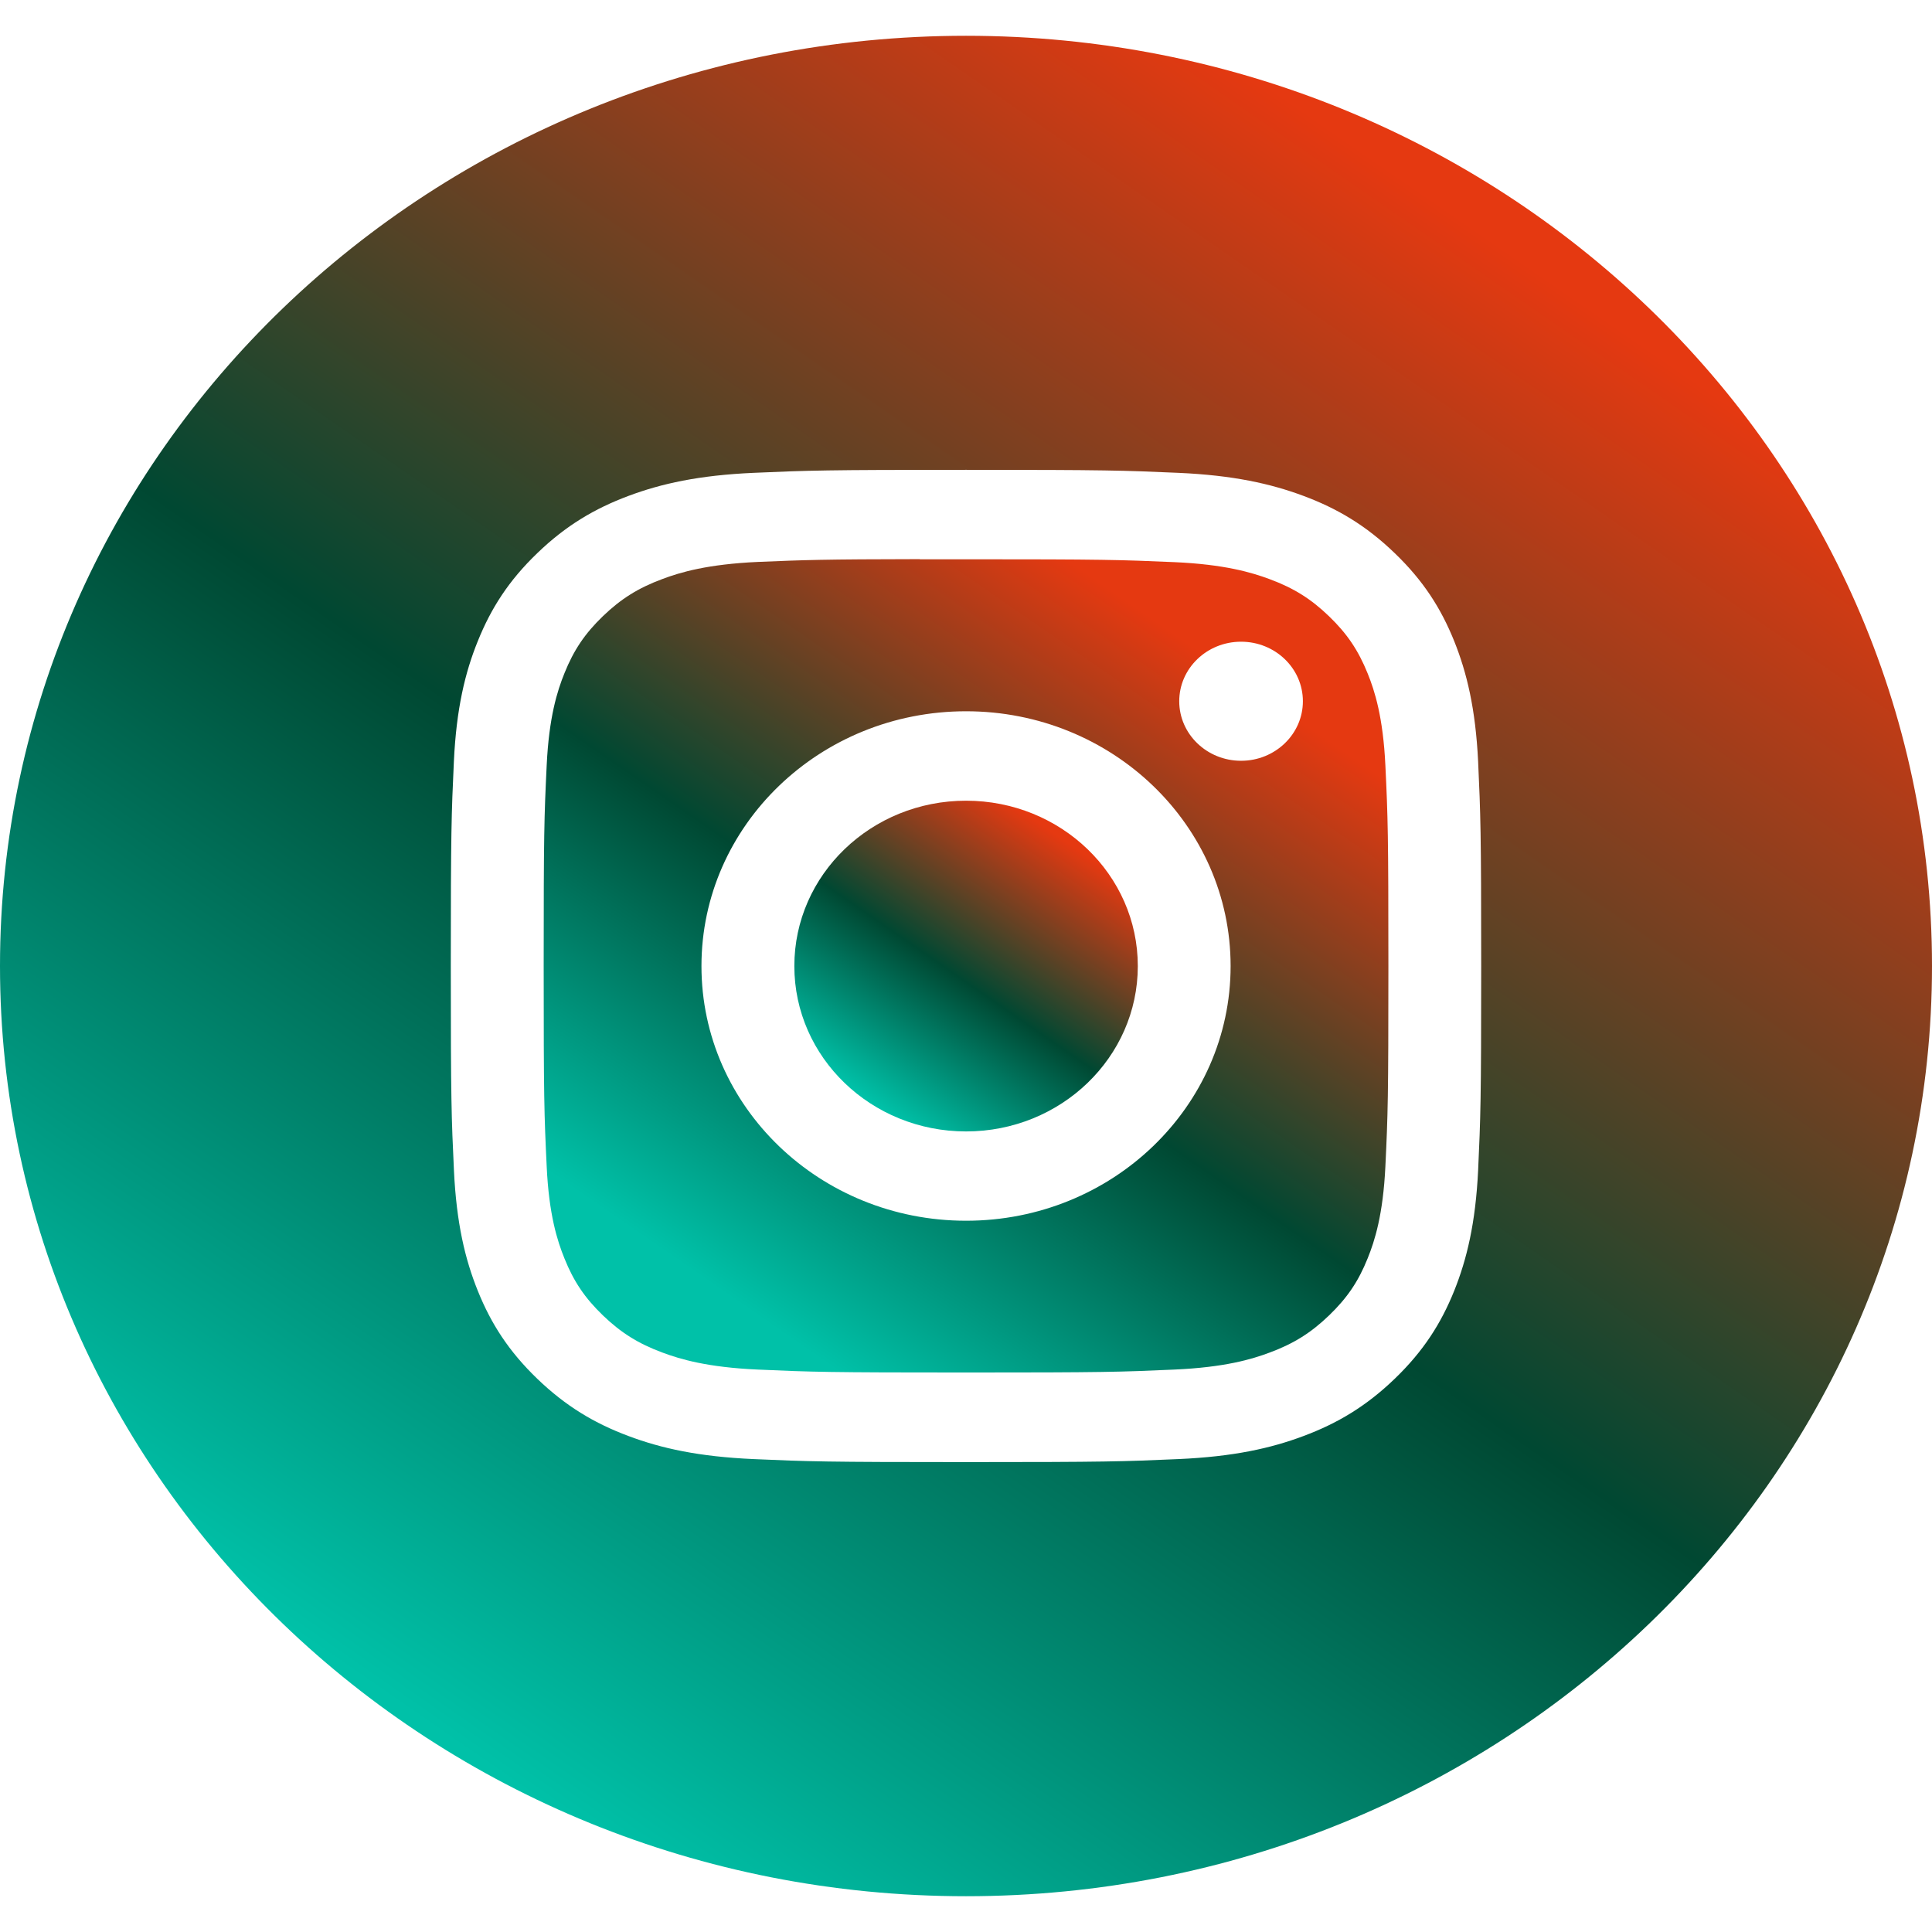 <?xml version="1.0" encoding="UTF-8"?> <svg xmlns="http://www.w3.org/2000/svg" width="27" height="27" viewBox="0 0 27 27" fill="none"> <path fill-rule="evenodd" clip-rule="evenodd" d="M13.5 0.5C6.044 0.5 0 6.32 0 13.5C0 20.68 6.044 26.5 13.5 26.5C20.956 26.5 27 20.68 27 13.5C27 6.32 20.956 0.5 13.5 0.5ZM10.532 6.608C11.3 6.574 11.545 6.566 13.501 6.566H13.498C15.455 6.566 15.699 6.574 16.467 6.608C17.234 6.642 17.757 6.759 18.216 6.93C18.69 7.107 19.091 7.344 19.491 7.73C19.892 8.115 20.138 8.502 20.322 8.958C20.499 9.399 20.621 9.903 20.657 10.641C20.691 11.38 20.7 11.617 20.7 13.5C20.7 15.383 20.691 15.618 20.657 16.358C20.621 17.096 20.499 17.6 20.322 18.041C20.138 18.497 19.892 18.883 19.491 19.269C19.091 19.654 18.69 19.892 18.216 20.069C17.758 20.241 17.235 20.357 16.468 20.391C15.7 20.425 15.456 20.433 13.5 20.433C11.545 20.433 11.299 20.425 10.531 20.391C9.765 20.357 9.242 20.241 8.784 20.069C8.31 19.892 7.909 19.654 7.509 19.269C7.108 18.883 6.862 18.497 6.678 18.041C6.5 17.6 6.379 17.096 6.344 16.358C6.309 15.618 6.3 15.383 6.3 13.5C6.3 11.617 6.309 11.38 6.343 10.641C6.378 9.903 6.499 9.399 6.678 8.958C6.862 8.502 7.108 8.115 7.509 7.73C7.909 7.344 8.311 7.107 8.784 6.93C9.242 6.759 9.765 6.642 10.532 6.608Z" fill="url(#paint0_linear_308_1222)"></path> <path fill-rule="evenodd" clip-rule="evenodd" d="M12.855 7.816C12.98 7.816 13.115 7.816 13.261 7.816L13.501 7.816C15.423 7.816 15.651 7.823 16.41 7.856C17.112 7.887 17.493 8 17.747 8.095C18.083 8.22 18.323 8.371 18.574 8.613C18.826 8.856 18.982 9.087 19.113 9.411C19.212 9.655 19.329 10.022 19.361 10.698C19.396 11.429 19.403 11.648 19.403 13.498C19.403 15.349 19.396 15.569 19.361 16.299C19.329 16.975 19.212 17.342 19.113 17.586C18.983 17.91 18.826 18.14 18.574 18.383C18.322 18.625 18.083 18.776 17.747 18.901C17.493 18.997 17.112 19.109 16.41 19.14C15.651 19.174 15.423 19.181 13.501 19.181C11.578 19.181 11.35 19.174 10.591 19.14C9.889 19.109 9.508 18.996 9.254 18.901C8.918 18.776 8.678 18.625 8.426 18.383C8.174 18.14 8.018 17.91 7.888 17.586C7.789 17.342 7.671 16.975 7.64 16.299C7.605 15.568 7.598 15.348 7.598 13.497C7.598 11.645 7.605 11.427 7.64 10.696C7.672 10.02 7.789 9.653 7.888 9.409C8.018 9.085 8.174 8.854 8.426 8.611C8.678 8.369 8.918 8.218 9.254 8.093C9.508 7.997 9.889 7.885 10.591 7.853C11.255 7.825 11.513 7.816 12.855 7.814V7.816ZM17.344 8.968C16.867 8.968 16.48 9.34 16.48 9.8C16.48 10.259 16.867 10.632 17.344 10.632C17.821 10.632 18.208 10.259 18.208 9.8C18.208 9.34 17.821 8.968 17.344 8.968V8.968ZM9.803 13.501C9.803 11.534 11.459 9.94 13.501 9.94C15.543 9.94 17.198 11.534 17.198 13.501C17.198 15.467 15.543 17.06 13.501 17.06C11.459 17.06 9.803 15.467 9.803 13.501Z" fill="url(#paint1_linear_308_1222)"></path> <path d="M13.501 11.19C14.826 11.19 15.901 12.224 15.901 13.501C15.901 14.777 14.826 15.812 13.501 15.812C12.175 15.812 11.101 14.777 11.101 13.501C11.101 12.224 12.175 11.19 13.501 11.19Z" fill="url(#paint2_linear_308_1222)"></path> <defs> <linearGradient id="paint0_linear_308_1222" x1="22.5" y1="4.5" x2="8" y2="25.5" gradientUnits="userSpaceOnUse"> <stop stop-color="#E53911"></stop> <stop offset="0.531" stop-color="#004832"></stop> <stop offset="1" stop-color="#00C1A8"></stop> </linearGradient> <linearGradient id="paint1_linear_308_1222" x1="17.436" y1="9.563" x2="11.097" y2="18.744" gradientUnits="userSpaceOnUse"> <stop stop-color="#E53911"></stop> <stop offset="0.531" stop-color="#004832"></stop> <stop offset="1" stop-color="#00C1A8"></stop> </linearGradient> <linearGradient id="paint2_linear_308_1222" x1="15.101" y1="11.901" x2="12.523" y2="15.634" gradientUnits="userSpaceOnUse"> <stop stop-color="#E53911"></stop> <stop offset="0.531" stop-color="#004832"></stop> <stop offset="1" stop-color="#00C1A8"></stop> </linearGradient> </defs> </svg> 